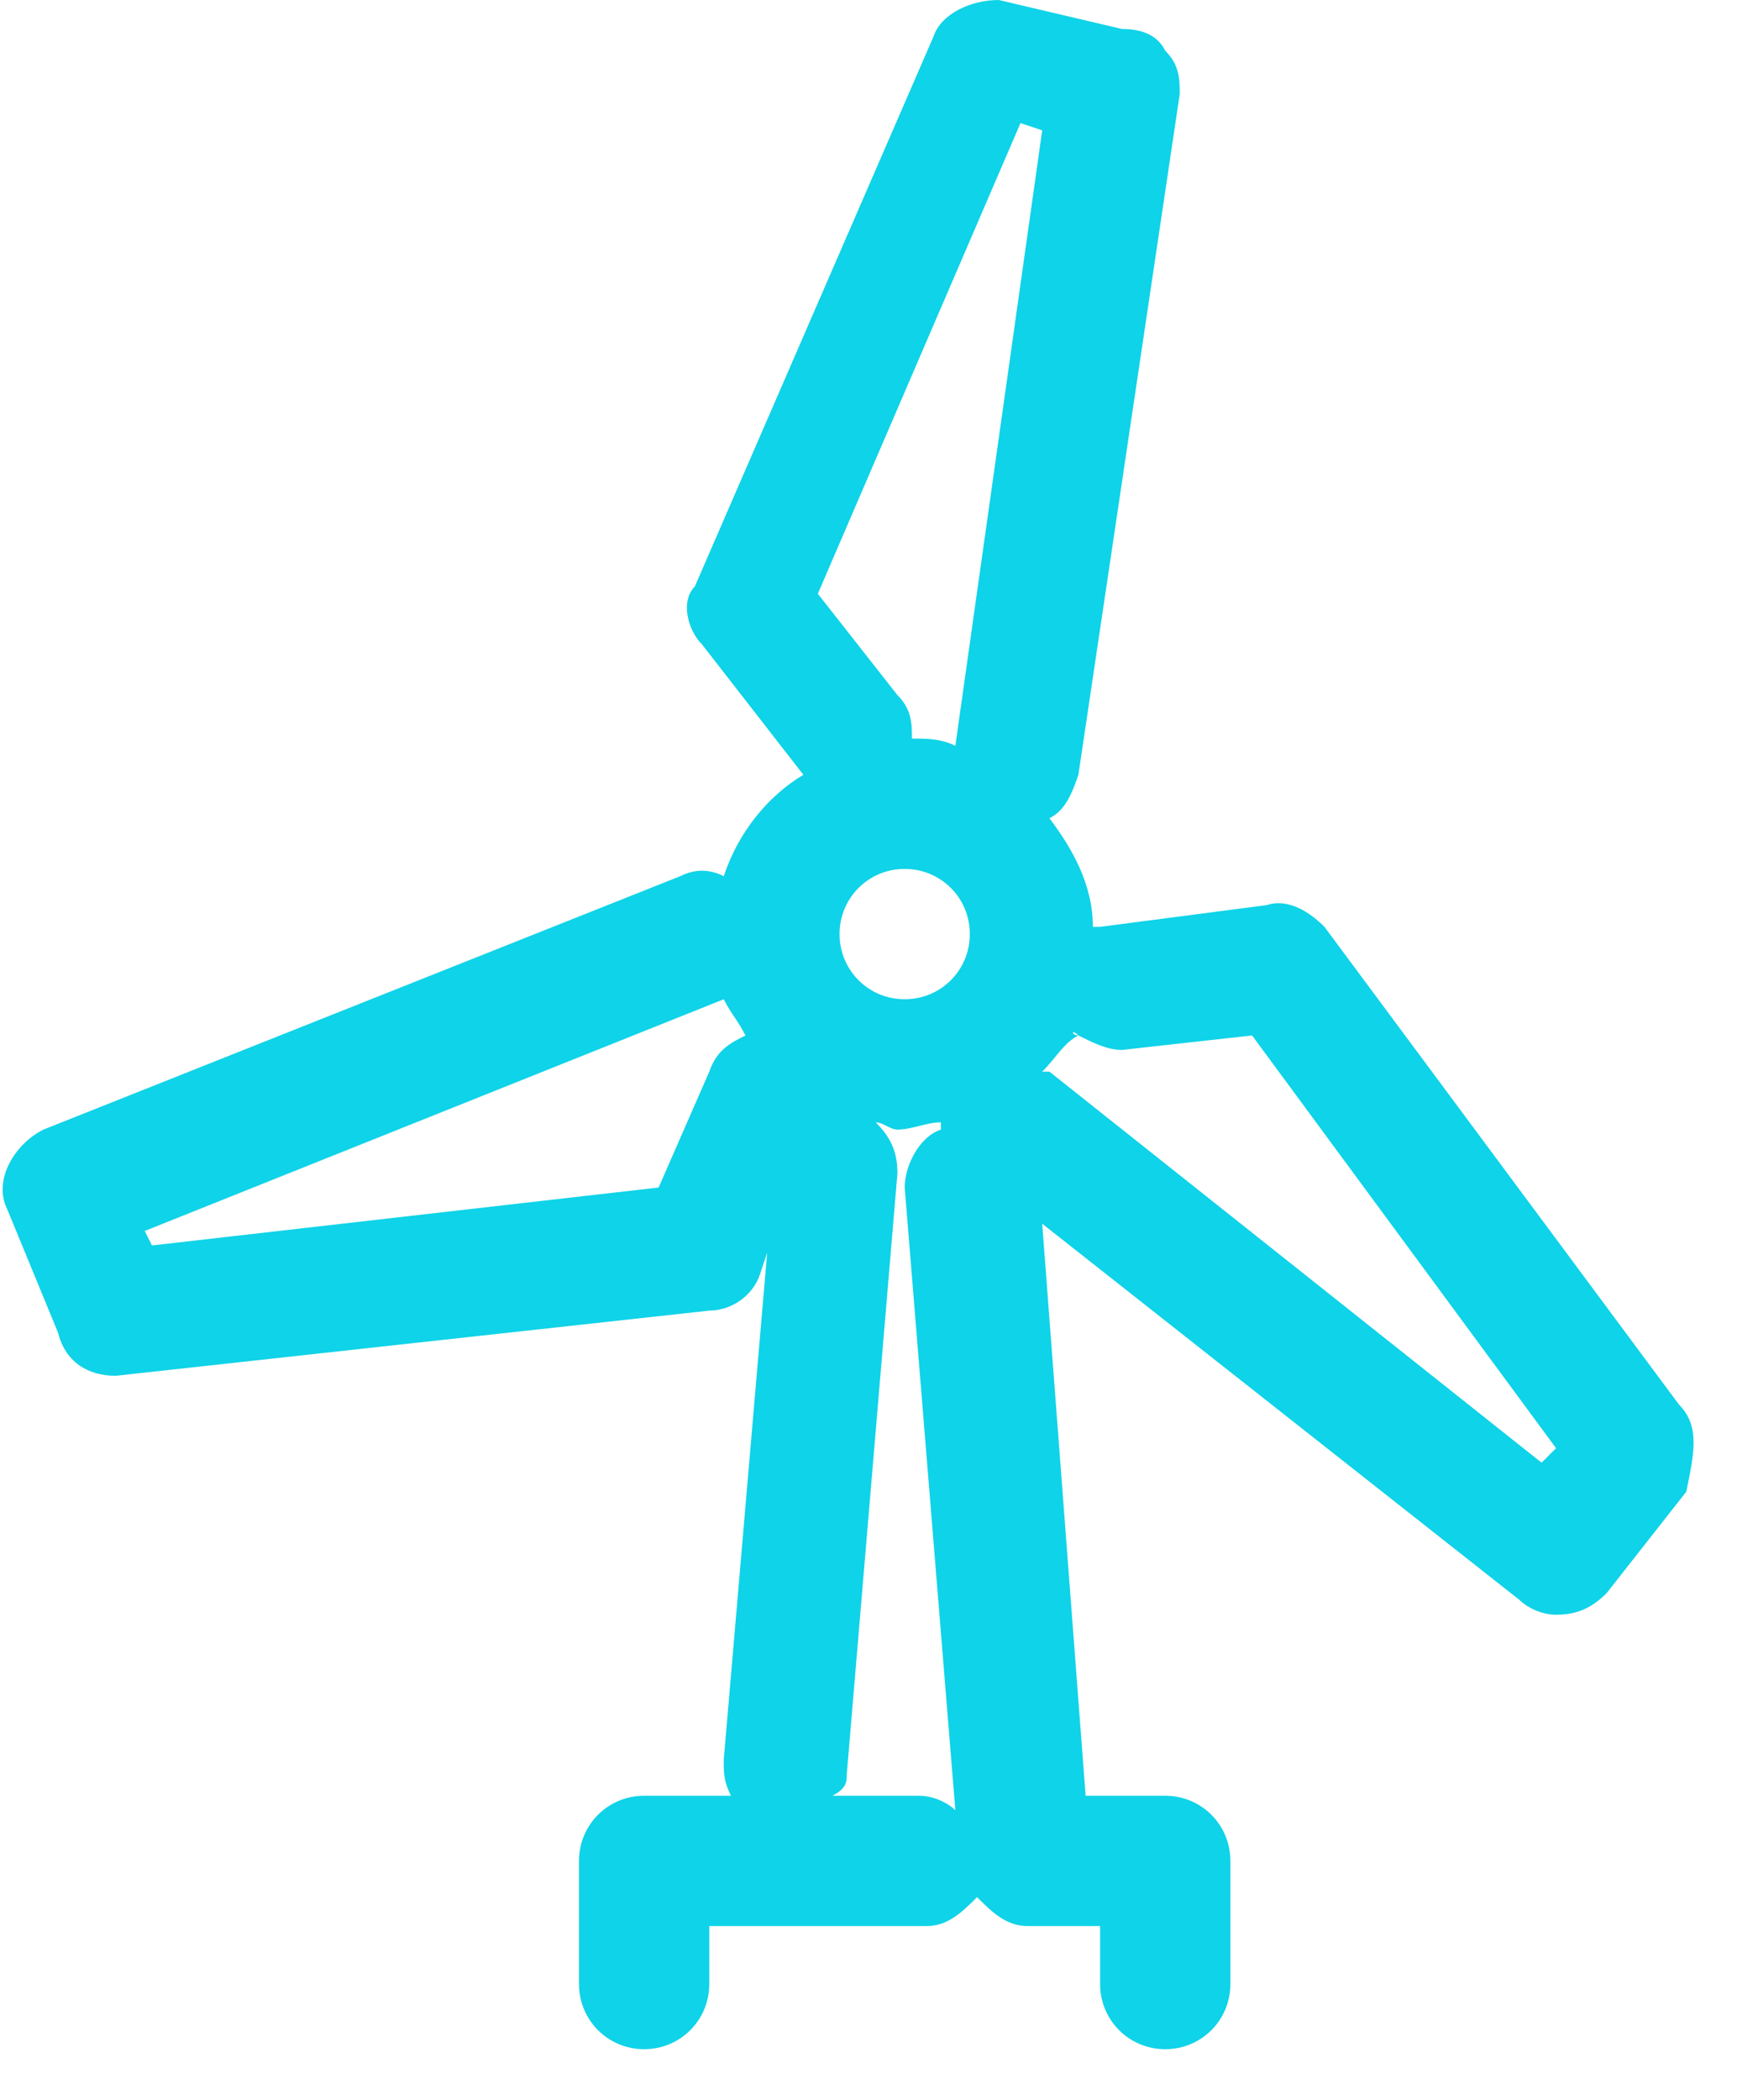 <svg viewBox="0 0 24 29" fill="none" xmlns="http://www.w3.org/2000/svg">
<path d="M23.2 19.4L18.3 12.8C18.1 12.6 17.8 12.4 17.5 12.5L15.2 12.8C15.1 12.8 15.1 12.8 15.1 12.8C15.1 12.2 14.8 11.7 14.5 11.3C14.7 11.2 14.8 11 14.9 10.7L16.3 1.3C16.3 1.1 16.3 0.9 16.1 0.7C16 0.5 15.8 0.4 15.5 0.4L13.8 0C13.4 0 13 0.2 12.9 0.5L9.6 8.1C9.4 8.3 9.5 8.7 9.7 8.9L11.1 10.7C10.6 11 10.2 11.5 10 12.1C9.8 12 9.6 12 9.4 12.1L0.6 15.6C0.2 15.8 -0.1 16.3 0.1 16.7L0.8 18.4C0.9 18.8 1.2 19 1.6 19L9.8 18.1C10.1 18.1 10.4 17.9 10.5 17.6L10.6 17.3L10 24.3C10 24.5 10 24.6 10.1 24.8H8.9C8.4 24.8 8 25.2 8 25.7V27.4C8 27.9 8.4 28.3 8.9 28.3C9.4 28.3 9.8 27.9 9.8 27.4V26.6H12.8C13.1 26.6 13.3 26.4 13.5 26.2C13.7 26.4 13.9 26.6 14.2 26.6H15.2V27.4C15.2 27.9 15.6 28.3 16.1 28.3C16.6 28.3 17 27.9 17 27.4V25.7C17 25.2 16.6 24.8 16.1 24.8H15L14.4 16.9L21 22.1C21.1 22.2 21.3 22.3 21.5 22.3C21.8 22.3 22 22.2 22.2 22L23.3 20.6C23.4 20.1 23.5 19.7 23.2 19.4ZM14.9 14.3C15.1 14.4 15.3 14.5 15.5 14.5L17.3 14.3L21.5 20L21.3 20.2L14.5 14.8C14.5 14.8 14.5 14.8 14.4 14.8C14.6 14.6 14.7 14.4 14.9 14.3C14.8 14.3 14.8 14.2 14.9 14.3ZM14.4 1.8L13.2 10.3C13 10.2 12.8 10.2 12.6 10.2C12.6 10 12.6 9.8 12.4 9.6L11.3 8.2L14.1 1.7L14.4 1.8ZM13.4 12.9C13.4 13.4 13 13.8 12.5 13.8C12 13.8 11.6 13.4 11.6 12.9C11.6 12.4 12 12 12.5 12C13 12 13.4 12.4 13.4 12.9ZM10.3 14.3C10.1 14.4 9.9 14.5 9.8 14.8L9.1 16.4L2.1 17.2L2 17L10 13.8C10.1 14 10.2 14.1 10.3 14.3ZM11.7 24.5L12.4 16.2C12.4 15.9 12.3 15.7 12.1 15.5C12.2 15.5 12.3 15.6 12.4 15.6C12.6 15.6 12.8 15.5 13 15.5C13 15.5 13 15.5 13 15.6C12.7 15.7 12.5 16.1 12.5 16.4L13.2 25C13.1 24.9 12.9 24.8 12.7 24.8H11.5C11.7 24.7 11.7 24.6 11.7 24.5Z" fill="#0fd3e8"/>
</svg>

